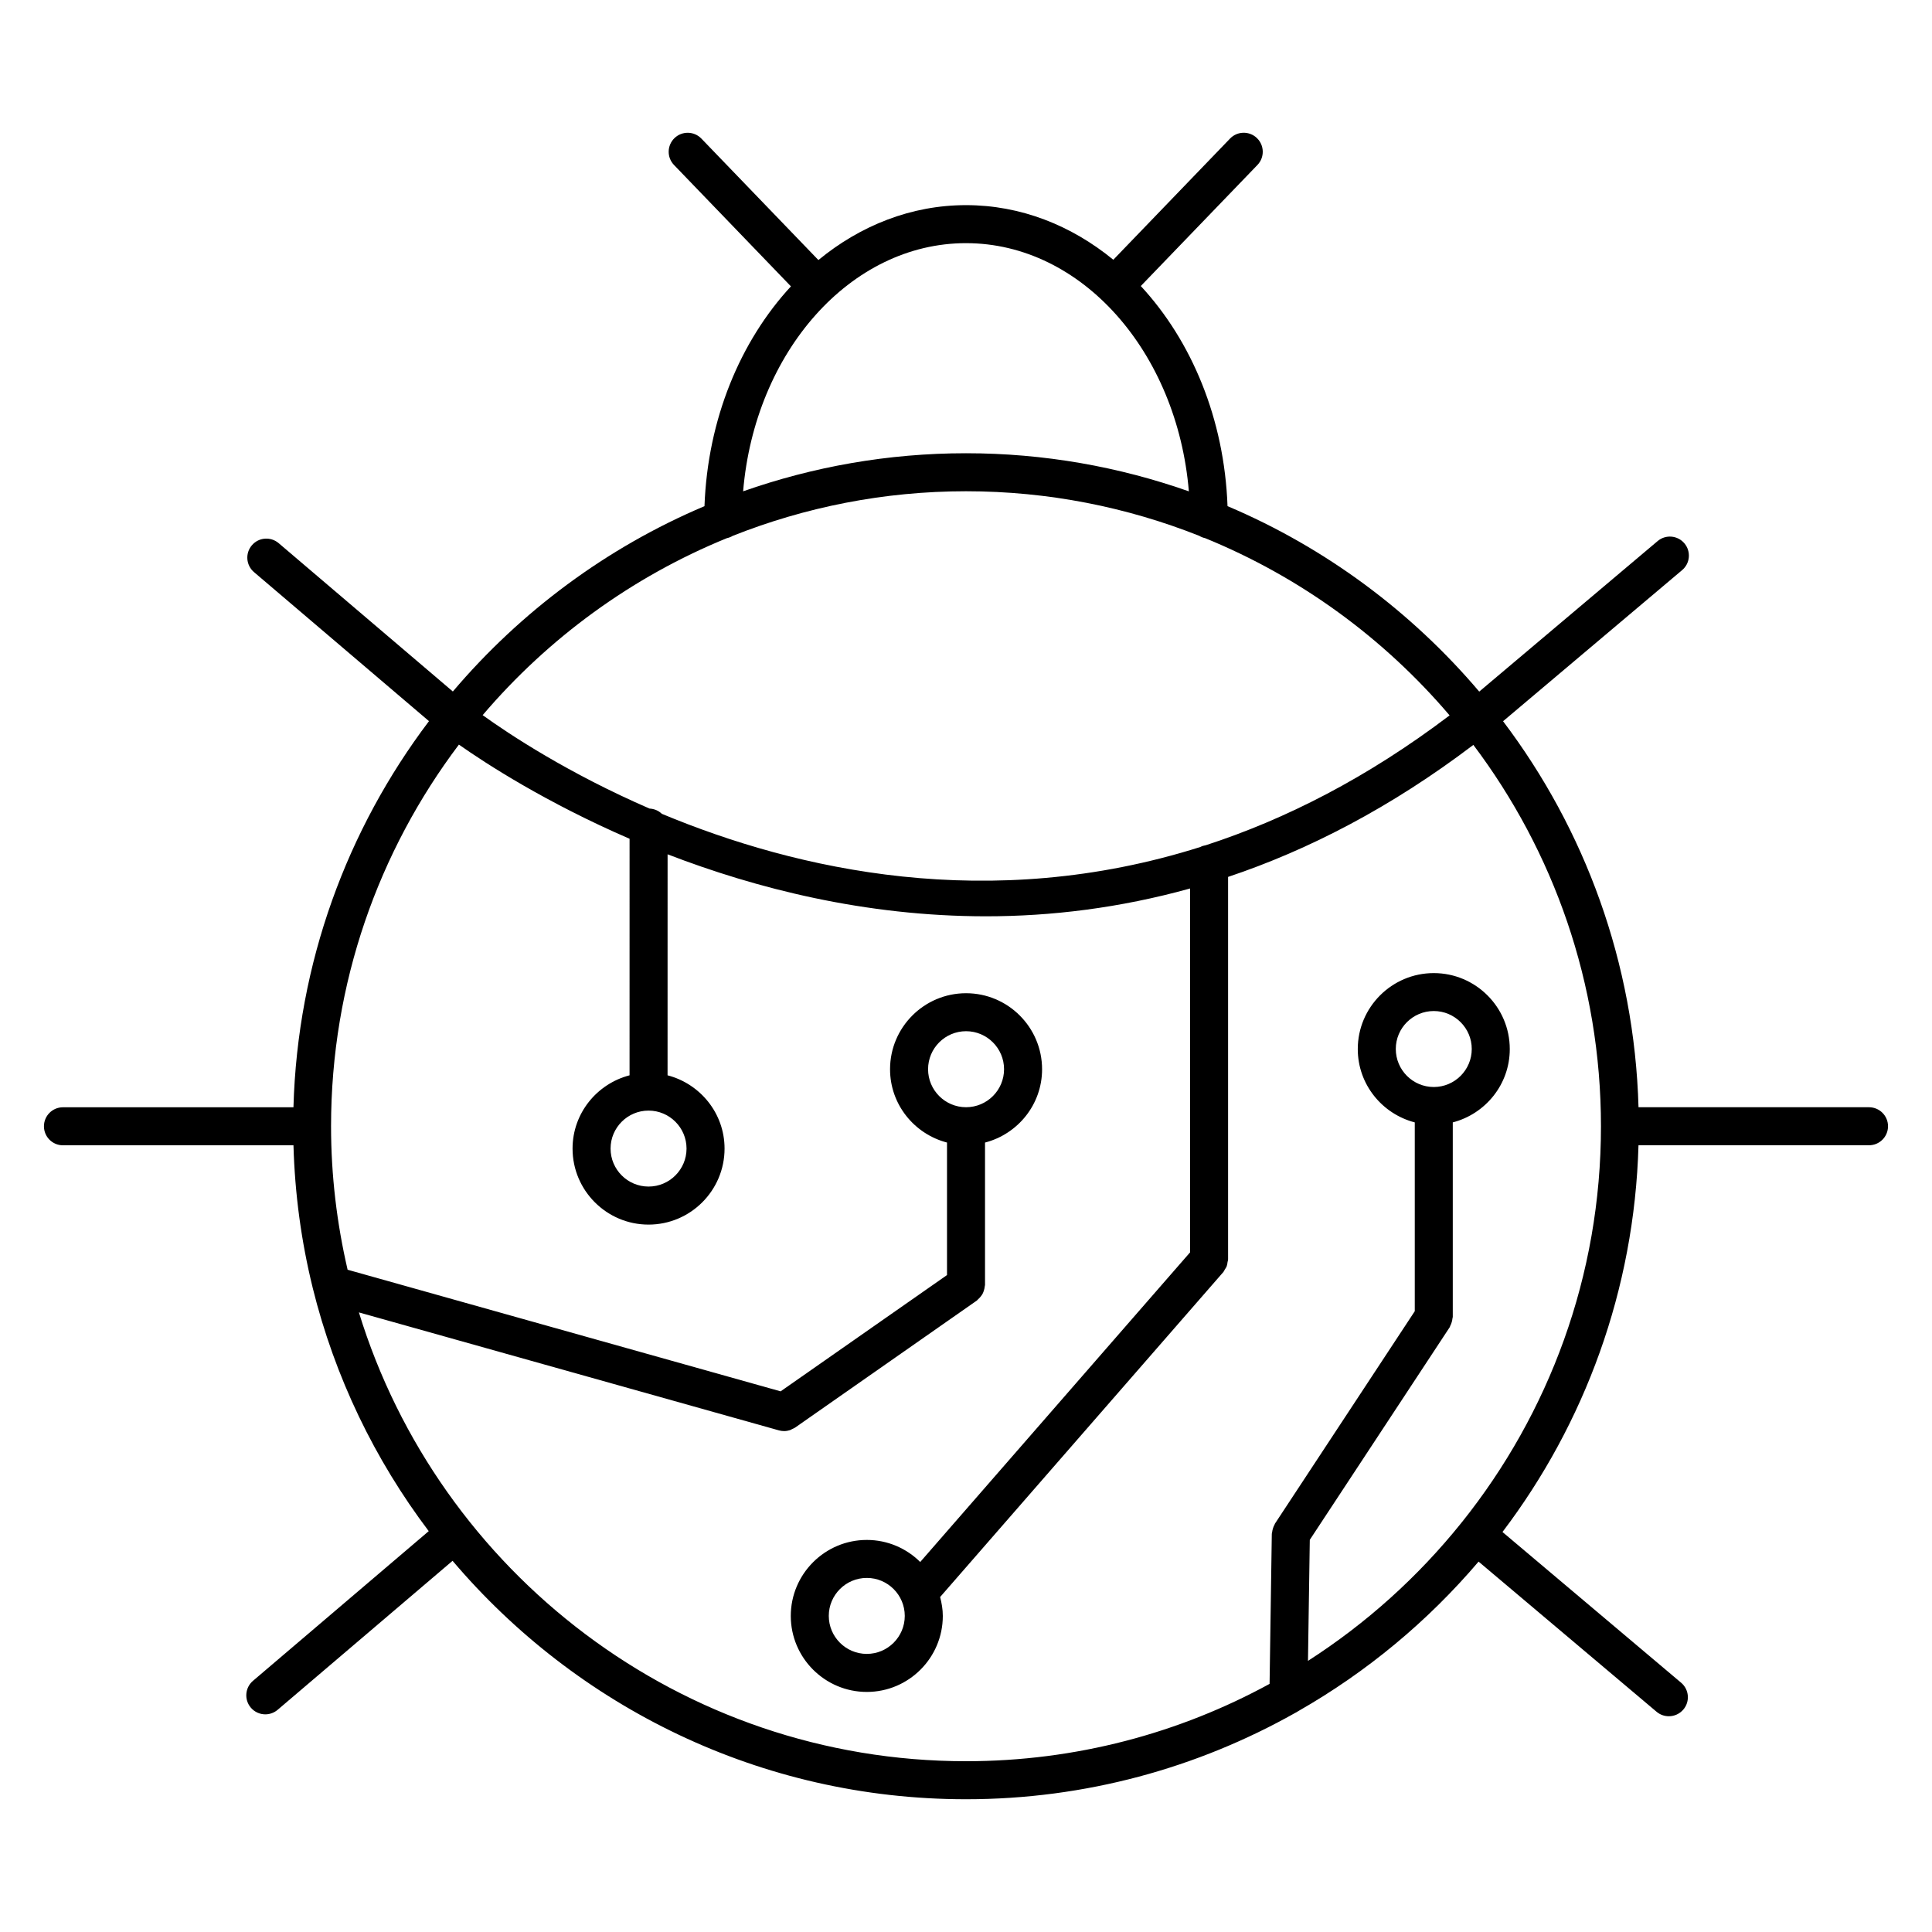 <?xml version="1.0" encoding="UTF-8"?>
<!-- Uploaded to: SVG Repo, www.svgrepo.com, Generator: SVG Repo Mixer Tools -->
<svg fill="#000000" width="800px" height="800px" version="1.1" viewBox="144 144 512 512" xmlns="http://www.w3.org/2000/svg">
 <path d="m639.31 437.43h-61.086c-1.074-38.324-14.246-73.668-35.895-102.3l47.453-40.043c2.133-1.793 2.398-4.973 0.605-7.098-1.793-2.121-4.969-2.402-7.098-0.598l-47.277 39.891c-17.973-21.191-40.77-38.168-66.703-49.148-0.84-23.137-9.531-43.812-22.984-58.332l30.91-32.086c1.93-2.004 1.867-5.195-0.137-7.125-1.996-1.93-5.195-1.875-7.125 0.133l-30.934 32.113c-11.129-9.125-24.566-14.473-39.031-14.473-14.504 0-27.973 5.379-39.125 14.551l-31.008-32.188c-1.93-2-5.117-2.062-7.125-0.133-2 1.93-2.066 5.117-0.133 7.125l30.988 32.172c-13.41 14.508-22.066 35.156-22.91 58.246-25.93 10.973-48.715 27.941-66.684 49.117l-46.16-39.312c-2.121-1.797-5.301-1.559-7.106 0.57-1.805 2.117-1.551 5.301 0.57 7.106l46.371 39.492c-21.66 28.641-34.848 63.992-35.918 102.33h-61.082c-2.781 0-5.039 2.254-5.039 5.039 0 2.785 2.258 5.039 5.039 5.039h61.086c0.363 12.93 2.086 25.52 5.066 37.629 0.004 0.035 0.016 0.066 0.02 0.102 5.863 23.719 16.461 45.586 30.762 64.52l-46.578 39.672c-2.117 1.805-2.371 4.984-0.57 7.106 0.996 1.168 2.414 1.773 3.84 1.773 1.152 0 2.316-0.395 3.266-1.199l46.359-39.488c32.75 38.602 81.578 63.188 136.06 63.188 31.68 0 61.43-8.34 87.246-22.883 0.273-0.105 0.492-0.281 0.742-0.43 18.184-10.363 34.375-23.82 47.855-39.664l47.172 39.797c0.945 0.797 2.098 1.184 3.246 1.184 1.438 0 2.856-0.609 3.859-1.789 1.789-2.125 1.527-5.305-0.605-7.098l-47.34-39.941c21.73-28.668 34.969-64.078 36.043-102.49h61.09c2.785 0 5.039-2.254 5.039-5.039s-2.254-5.035-5.039-5.035zm-239.3-228.99c30.668 0 55.973 28.875 59.051 65.773-18.5-6.516-38.359-10.098-59.062-10.098-20.695 0-40.562 3.582-59.062 10.09 3.09-36.898 28.406-65.766 59.074-65.766zm-63.375 78.176c0.559-0.121 1.066-0.316 1.547-0.609 19.156-7.598 39.996-11.82 61.824-11.82 21.824 0 42.672 4.223 61.824 11.82 0.473 0.293 0.984 0.488 1.543 0.609 25.227 10.293 47.395 26.531 64.785 46.969-21.836 16.551-43.543 27.559-64.578 34.398-0.527 0.098-1.027 0.23-1.484 0.48-55.906 17.684-106.95 6.121-142.71-8.797-0.848-0.828-1.996-1.32-3.254-1.387-21.531-9.34-37.09-19.629-44.223-24.758 17.375-20.41 39.531-36.625 64.727-46.906zm-10.695 161.77c0 5.551-4.516 10.066-10.066 10.066-5.551 0-10.066-4.516-10.066-10.066s4.516-10.066 10.066-10.066c5.551 0 10.066 4.519 10.066 10.066zm205.47 99.012c-0.016 0.02-0.039 0.031-0.059 0.051-0.023 0.031-0.031 0.07-0.055 0.102-11.461 14.293-25.199 26.668-40.668 36.598l0.48-32.074 37.066-56.324c0.086-0.121 0.098-0.273 0.16-0.398 0.168-0.309 0.289-0.621 0.383-0.953 0.102-0.328 0.168-0.641 0.195-0.973 0.016-0.152 0.09-0.289 0.09-0.441v-51.539c8.66-2.254 15.105-10.07 15.105-19.434 0-11.098-9.039-20.133-20.141-20.133-11.105 0-20.141 9.035-20.141 20.133 0 9.359 6.445 17.18 15.105 19.434v50.039l-37.051 56.289c-0.051 0.082-0.055 0.168-0.102 0.246-0.207 0.363-0.352 0.734-0.469 1.152-0.086 0.293-0.145 0.57-0.176 0.871-0.016 0.145-0.09 0.277-0.09 0.43l-0.59 39.77c-23.914 13.055-51.332 20.496-80.449 20.496-75.625 0-139.75-50.152-160.89-118.94l111.32 31.266c0.453 0.125 0.918 0.188 1.367 0.188 0.52 0 1.039-0.09 1.543-0.25 0.211-0.07 0.398-0.195 0.598-0.297 0.246-0.117 0.508-0.203 0.742-0.363l48.203-33.695c0.121-0.086 0.18-0.211 0.293-0.309 0.273-0.227 0.5-0.48 0.719-0.75 0.195-0.25 0.371-0.492 0.516-0.762 0.145-0.289 0.246-0.574 0.344-0.891 0.102-0.328 0.172-0.648 0.203-0.992 0.004-0.148 0.078-0.27 0.078-0.426v-37.73c8.672-2.246 15.121-10.07 15.121-19.426 0-11.113-9.039-20.152-20.148-20.152-11.109 0-20.141 9.039-20.141 20.152 0 9.344 6.438 17.164 15.094 19.422v35.117l-44.098 30.816-114.75-32.23c-2.836-12.234-4.387-24.945-4.387-38.023 0-37.934 12.625-72.961 33.883-101.14 7.129 5.012 23.074 15.367 45.227 24.953l-0.004 62.688c-8.66 2.254-15.105 10.07-15.105 19.422 0 11.105 9.035 20.141 20.141 20.141 11.109 0 20.141-9.039 20.141-20.141 0-9.352-6.445-17.168-15.105-19.422l0.008-58.57c23.387 9.023 52.316 16.43 84.379 16.43 17.254 0 35.422-2.188 54.094-7.371v96.418l-71.523 82.066c-3.641-3.606-8.641-5.844-14.156-5.844-11.109 0-20.148 9.039-20.148 20.141 0 11.105 9.039 20.141 20.148 20.141 11.105 0 20.141-9.039 20.141-20.141 0-1.742-0.293-3.402-0.711-5.012l75.082-86.152c0.16-0.188 0.223-0.418 0.352-0.621 0.195-0.309 0.402-0.59 0.527-0.938s0.16-0.699 0.211-1.059c0.035-0.242 0.141-0.453 0.141-0.699v-101.37c21.285-7.125 43.137-18.391 65-34.984 21.215 28.164 33.816 63.164 33.816 101.06 0.012 39.668-13.812 76.141-36.855 104.94zm-7.445-115.33c-5.551 0-10.066-4.519-10.066-10.078 0-5.547 4.516-10.055 10.066-10.055s10.066 4.516 10.066 10.055c0.004 5.562-4.516 10.078-10.066 10.078zm-123.95 5.356c-5.551 0-10.066-4.516-10.066-10.066 0-5.559 4.516-10.078 10.066-10.078 5.551 0 10.07 4.519 10.07 10.078 0 5.551-4.516 10.066-10.07 10.066zm-16.242 134.81c0 5.551-4.516 10.066-10.066 10.066s-10.07-4.516-10.07-10.066c0-5.551 4.516-10.066 10.07-10.066 5.551-0.008 10.066 4.512 10.066 10.066z"/>
</svg>